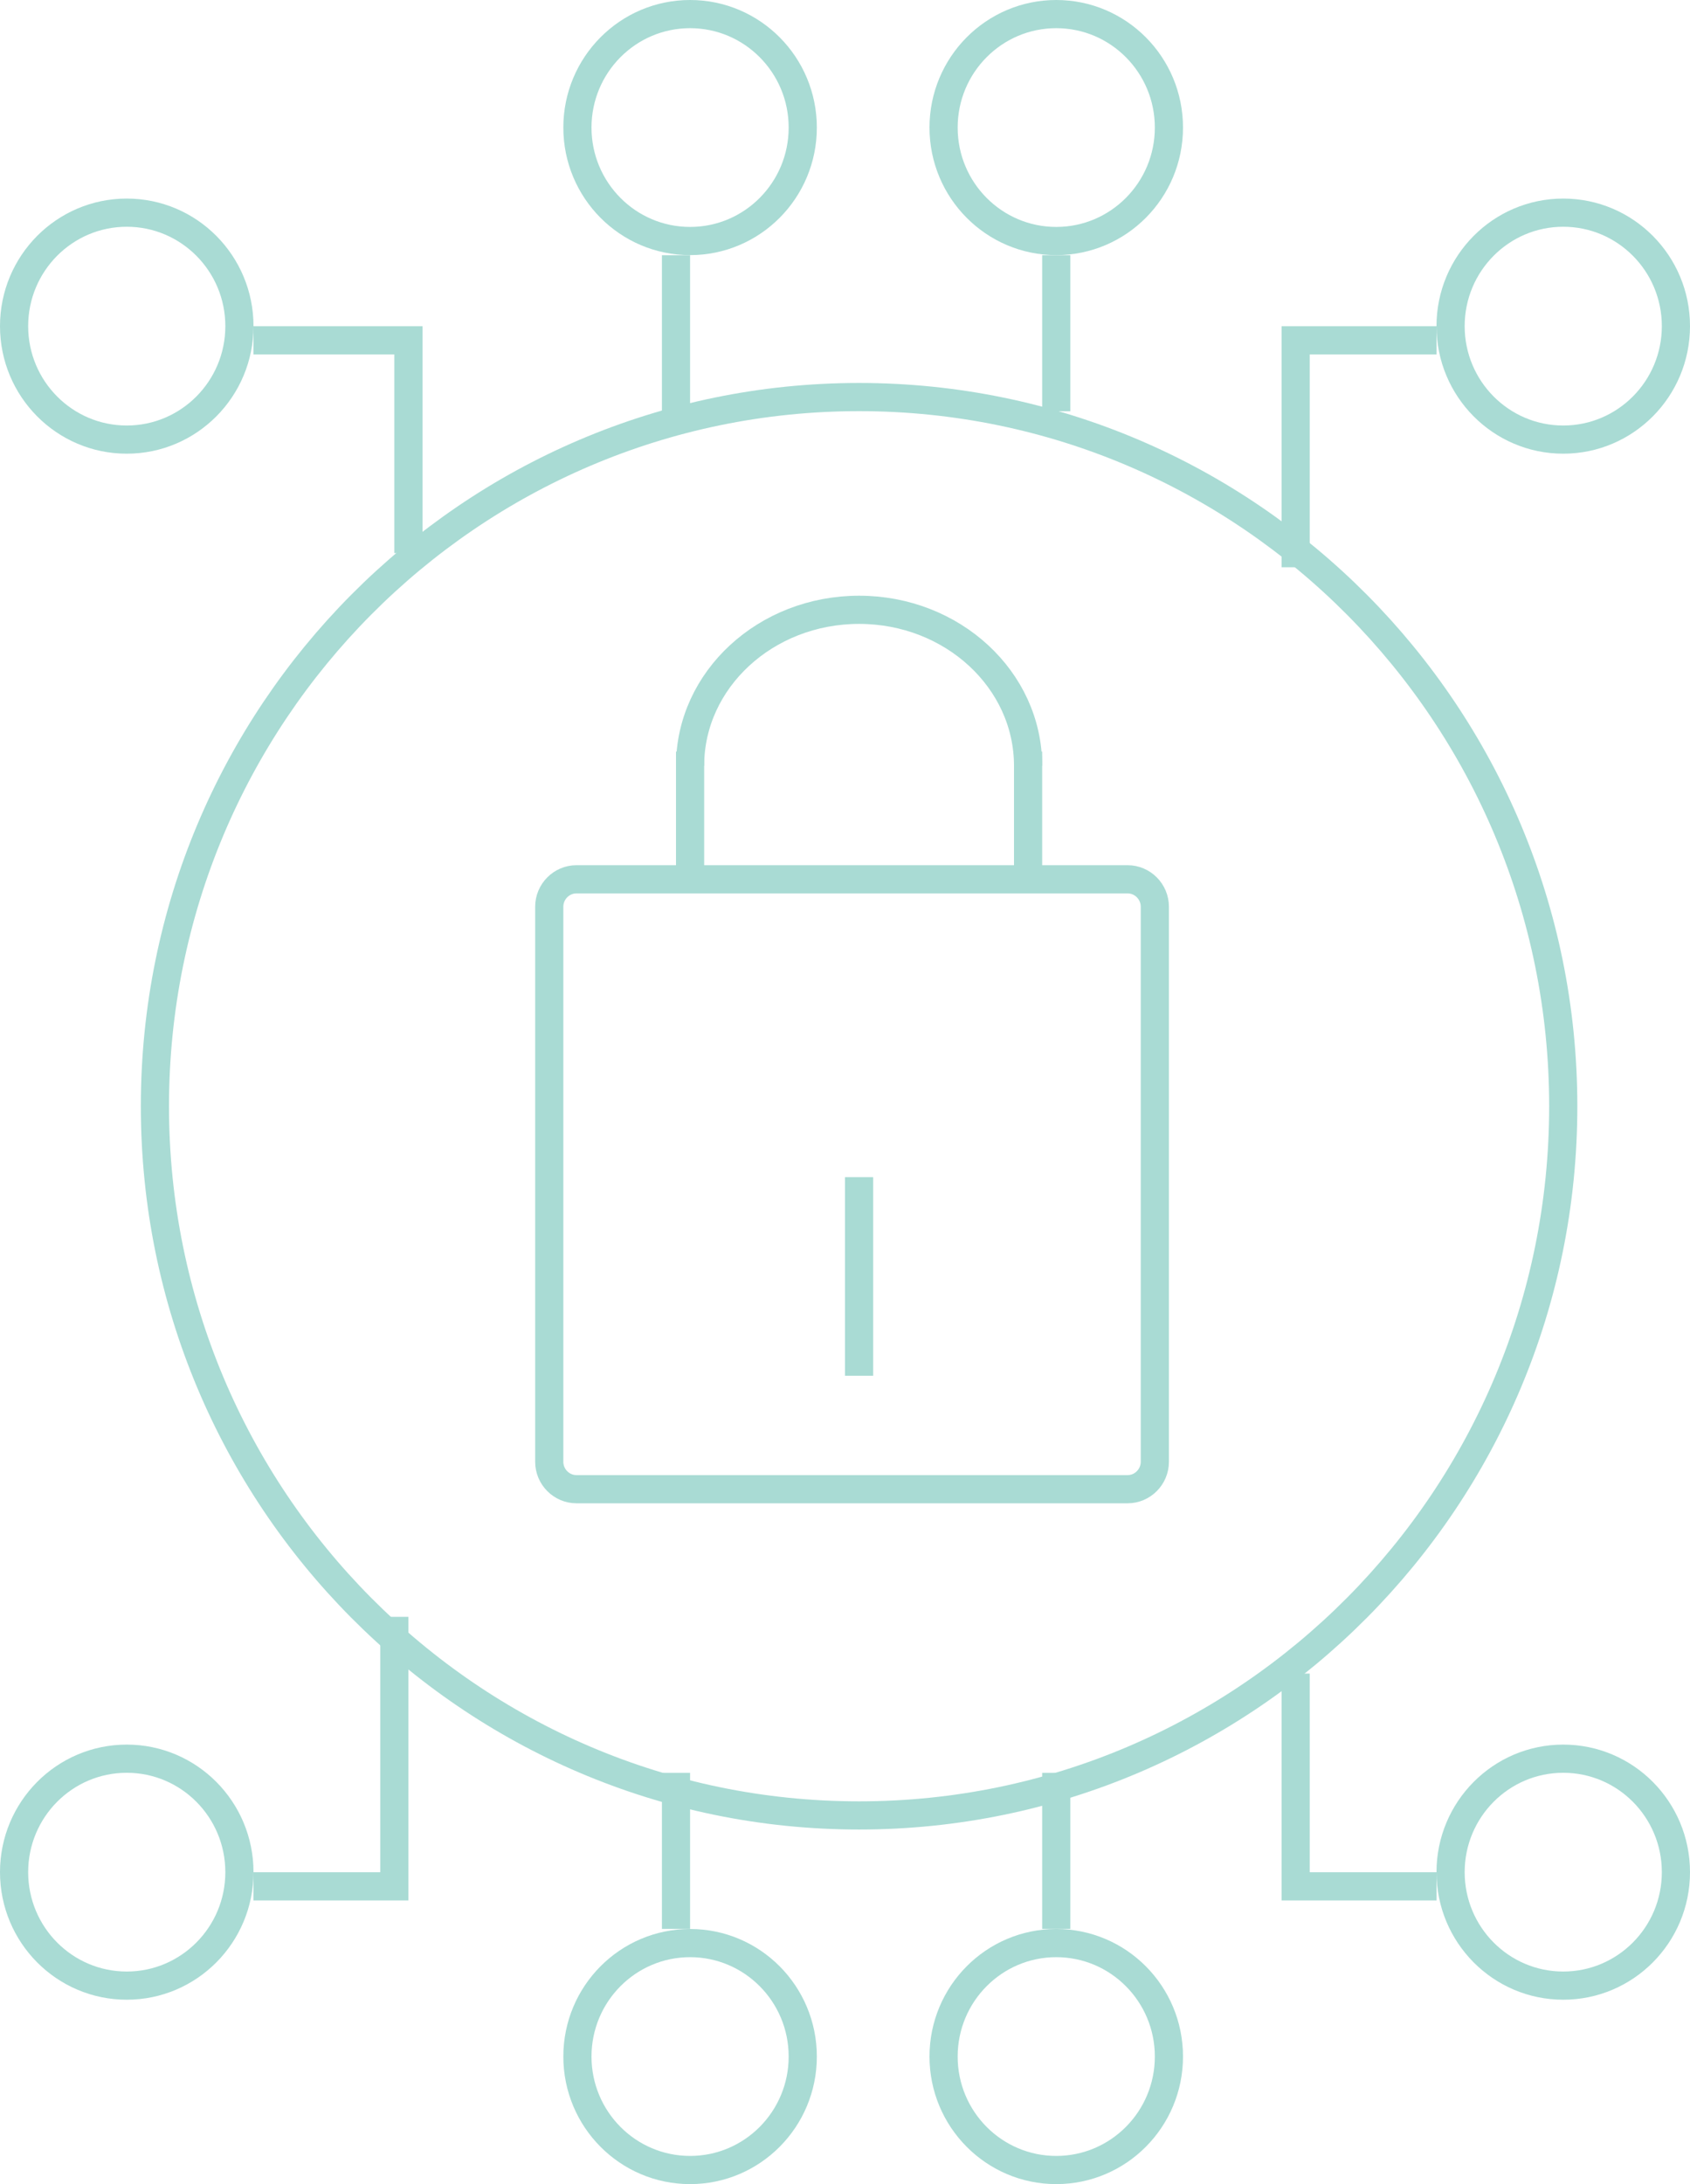 <?xml version="1.0" encoding="UTF-8"?>
<svg width="120px" height="155px" viewBox="0 0 120 155" version="1.1" xmlns="http://www.w3.org/2000/svg" xmlns:xlink="http://www.w3.org/1999/xlink">
    <title>F0D0A2D8-8605-4410-88AA-FC25B8C73A2C</title>
    <g id="Boards" stroke="none" stroke-width="1" fill="none" fill-rule="evenodd">
        <g id="Homepage" transform="translate(-320, -3956)" stroke="#A9DBD4" stroke-width="2">
            <g id="Security" transform="translate(0, 3889)">
                <g id="Ssecurity-icon" transform="translate(321, 68)">
                    <path d="M110,77.507 C110,105.303 87.614,127.836 60,127.836 C32.386,127.836 10,105.303 10,77.507 C10,49.71 32.386,27.178 60,27.178 C87.614,27.178 110,49.71 110,77.507 Z" id="Stroke-1"></path>
                    <path d="M79.067,104.684 L39.933,104.684 C38.87,104.684 38,103.809 38,102.739 L38,63.347 C38,62.277 38.87,61.401 39.933,61.401 L79.067,61.401 C80.13,61.401 81,62.277 81,63.347 L81,102.739 C81,103.809 80.13,104.684 79.067,104.684 Z" id="Stroke-3"></path>
                    <line x1="60" y1="82.539" x2="60" y2="96.632" id="Stroke-5"></line>
                    <path d="M48,53.349 C48,47.233 53.373,42.276 60,42.276 C66.627,42.276 72,47.233 72,53.349" id="Stroke-7"></path>
                    <line x1="72" y1="61.401" x2="72" y2="52.342" id="Stroke-9"></line>
                    <line x1="48" y1="52.342" x2="48" y2="61.401" id="Stroke-11"></line>
                    <path d="M16,131.862 C16,136.309 12.418,139.914 8,139.914 C3.582,139.914 0,136.309 0,131.862 C0,127.414 3.582,123.809 8,123.809 C12.418,123.809 16,127.414 16,131.862 Z" id="Stroke-13"></path>
                    <path d="M118,131.862 C118,136.309 114.418,139.914 110,139.914 C105.582,139.914 102,136.309 102,131.862 C102,127.414 105.582,123.809 110,123.809 C114.418,123.809 118,127.414 118,131.862 Z" id="Stroke-15"></path>
                    <path d="M56,8.053 C56,12.5 52.418,16.105 48,16.105 C43.582,16.105 40,12.5 40,8.053 C40,3.605 43.582,0 48,0 C52.418,0 56,3.605 56,8.053 Z" id="Stroke-17"></path>
                    <path d="M82,8.053 C82,12.5 78.418,16.105 74,16.105 C69.582,16.105 66,12.5 66,8.053 C66,3.605 69.582,0 74,0 C78.418,0 82,3.605 82,8.053 Z" id="Stroke-19"></path>
                    <path d="M16,22.145 C16,17.697 12.418,14.092 8,14.092 C3.582,14.092 0,17.697 0,22.145 C0,26.592 3.582,30.197 8,30.197 C12.418,30.197 16,26.592 16,22.145 Z" id="Stroke-21"></path>
                    <path d="M118,22.145 C118,17.697 114.418,14.092 110,14.092 C105.582,14.092 102,17.697 102,22.145 C102,26.592 105.582,30.197 110,30.197 C114.418,30.197 118,26.592 118,22.145 Z" id="Stroke-23"></path>
                    <path d="M56,144.947 C56,140.5 52.418,136.895 48,136.895 C43.582,136.895 40,140.5 40,144.947 C40,149.395 43.582,153 48,153 C52.418,153 56,149.395 56,144.947 Z" id="Stroke-25"></path>
                    <path d="M82,144.947 C82,140.5 78.418,136.895 74,136.895 C69.582,136.895 66,140.5 66,144.947 C66,149.395 69.582,153 74,153 C78.418,153 82,149.395 82,144.947 Z" id="Stroke-27"></path>
                    <polyline id="Stroke-29" points="17 132.868 27 132.868 27 113.743"></polyline>
                    <polyline id="Stroke-31" points="101 132.868 91 132.868 91 117.77"></polyline>
                    <polyline id="Stroke-33" points="17 23.151 28 23.151 28 38.25"></polyline>
                    <polyline id="Stroke-35" points="101 23.151 91 23.151 91 39.257"></polyline>
                    <line x1="47" y1="17.112" x2="47" y2="28.184" id="Stroke-37"></line>
                    <line x1="74" y1="17.112" x2="74" y2="28.184" id="Stroke-39"></line>
                    <line x1="47" y1="135.888" x2="47" y2="124.816" id="Stroke-41"></line>
                    <line x1="74" y1="135.888" x2="74" y2="124.816" id="Stroke-43"></line>
                </g>
            </g>
        </g>
    </g>
</svg>